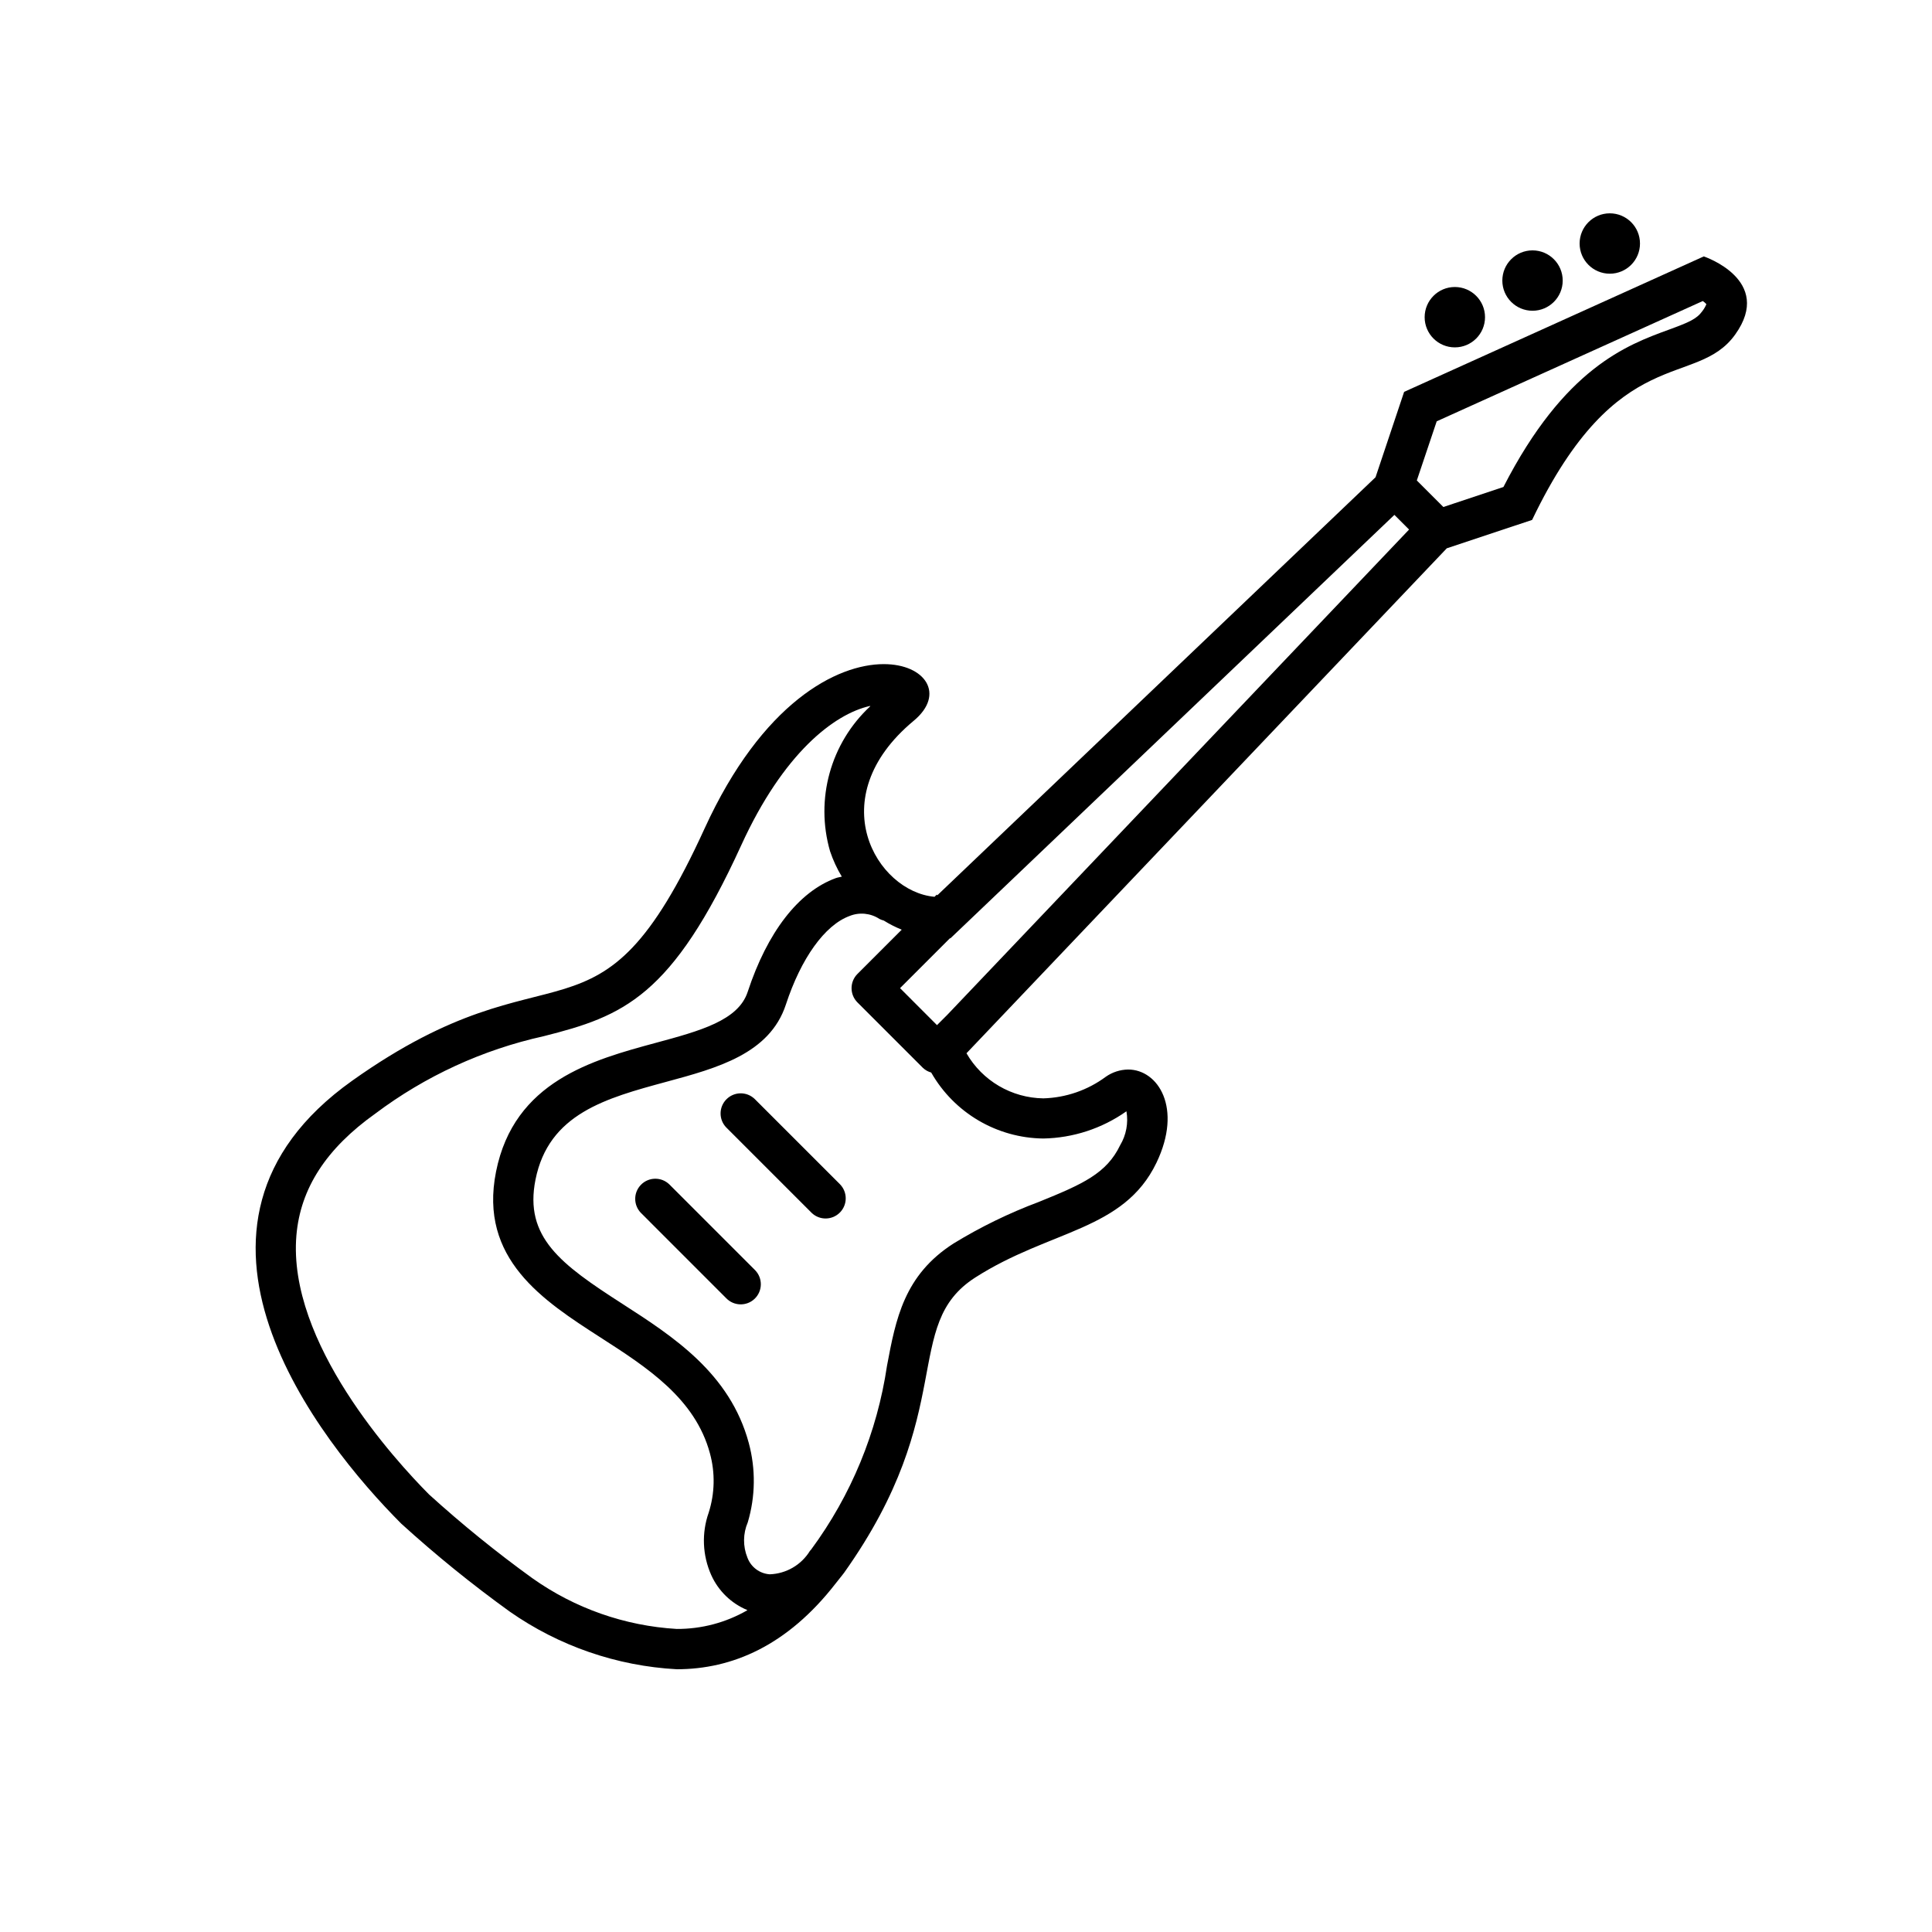 <svg width="96" height="96" xmlns="http://www.w3.org/2000/svg" xmlns:xlink="http://www.w3.org/1999/xlink" overflow="hidden"><defs><clipPath id="clip0"><rect x="0" y="0" width="96" height="96"/></clipPath></defs><g clip-path="url(#clip0)"><path d="M81.49 12.1C81.49 11.272 80.818 10.6 79.99 10.6 79.162 10.6 78.49 11.272 78.49 12.1 78.49 12.928 79.162 13.6 79.99 13.6 80.818 13.6 81.49 12.928 81.49 12.1Z"/><path d="M76.15 15.441C76.978 15.441 77.65 14.769 77.65 13.941 77.65 13.113 76.978 12.441 76.15 12.441 75.322 12.441 74.65 13.113 74.65 13.941 74.65 14.769 75.322 15.441 76.15 15.441Z"/><path d="M72.29 14.261C71.462 14.261 70.79 14.933 70.79 15.761 70.79 16.589 71.462 17.261 72.29 17.261 73.118 17.261 73.79 16.589 73.79 15.761 73.79 14.933 73.118 14.261 72.29 14.261Z"/><path d="M19.937 75.708C21.65 77.266 23.45 78.725 25.328 80.079 27.773 81.79 30.648 82.782 33.628 82.944 36.377 82.944 39.119 81.777 41.522 78.683 41.606 78.583 41.684 78.483 41.76 78.383 41.82 78.302 41.883 78.235 41.942 78.151 47.663 70.099 44.753 65.851 48.463 63.477 52.173 61.103 55.833 61.166 57.463 57.777 58.772 55.055 57.547 53.145 56.056 53.144 55.657 53.15 55.269 53.276 54.943 53.506 54.043 54.172 52.962 54.545 51.843 54.577 50.264 54.555 48.813 53.704 48.024 52.336L48.514 51.821 48.542 51.792 48.542 51.792 71.89 27.245 76.13 25.834C80.4 16.912 84.28 19.334 86.221 16.622 88.162 13.91 84.66 12.741 84.66 12.741L69.77 19.472 68.35 23.714 46.576 44.486 46.544 44.454 46.437 44.561C43.555 44.309 40.776 39.661 45.399 35.817 46.99 34.5 45.985 33 43.914 33 41.574 33 37.873 34.913 35.014 41.16 29.638 52.932 27.668 46.47 17.5 53.7 7.332 60.93 15.867 71.627 19.937 75.708ZM71.389 20.935 84.611 14.958C84.676 15.003 84.736 15.055 84.79 15.114 84.739 15.237 84.671 15.352 84.59 15.458 84.31 15.849 83.93 16.014 82.914 16.385 80.838 17.144 77.742 18.276 74.704 24.199L71.72 25.192 70.401 23.874ZM47.2 46.623 47.228 46.623 47.866 46.015 69.287 25.584 70.016 26.313 47.072 50.425 46.559 50.938 44.723 49.1ZM43.7 45.662C43.768 45.696 43.839 45.723 43.913 45.741 44.197 45.918 44.496 46.07 44.806 46.195L42.606 48.395C42.216 48.785 42.216 49.419 42.606 49.809L45.856 53.059C45.973 53.17 46.116 53.251 46.271 53.294 47.414 55.299 49.535 56.547 51.842 56.572 53.318 56.545 54.752 56.077 55.959 55.228 55.964 55.228 55.972 55.228 55.974 55.228 56.072 55.806 55.961 56.4 55.661 56.903 54.986 58.308 53.809 58.836 51.615 59.724 50.143 60.275 48.727 60.965 47.386 61.785 44.919 63.362 44.509 65.55 44.074 67.867 43.585 71.169 42.293 74.3 40.312 76.986L40.291 77.014C40.278 77.032 40.259 77.041 40.247 77.06 39.819 77.76 39.067 78.198 38.247 78.226 37.748 78.192 37.315 77.869 37.14 77.4 36.91 76.836 36.916 76.203 37.157 75.643 37.538 74.36 37.555 72.996 37.207 71.704 36.273 68.229 33.427 66.397 30.915 64.78 27.873 62.822 26.037 61.48 26.608 58.617 27.263 55.338 30.108 54.569 33.108 53.755 35.635 53.072 38.247 52.364 39.05 49.916 39.806 47.61 40.988 45.966 42.212 45.516 42.702 45.317 43.258 45.372 43.7 45.662ZM27.012 51.489C30.973 50.489 33.383 49.549 36.837 41.989 38.916 37.44 41.437 35.479 43.232 35.078 43.242 35.078 43.247 35.089 43.24 35.096 41.268 36.928 40.497 39.715 41.246 42.3 41.394 42.74 41.589 43.163 41.829 43.56 41.729 43.587 41.629 43.597 41.529 43.634 39.68 44.308 38.129 46.316 37.152 49.286 36.686 50.709 34.787 51.223 32.588 51.818 29.451 52.667 25.546 53.724 24.648 58.218 23.781 62.558 26.996 64.628 29.833 66.455 32.149 67.945 34.543 69.487 35.276 72.216 35.541 73.183 35.519 74.206 35.215 75.161 34.857 76.175 34.903 77.287 35.343 78.268 35.696 79.051 36.333 79.67 37.125 80 37.13 80.002 37.132 80.008 37.13 80.013 37.129 80.015 37.127 80.017 37.125 80.018 36.06 80.629 34.853 80.948 33.625 80.941 31.045 80.789 28.56 79.916 26.452 78.42 24.665 77.129 22.952 75.74 21.32 74.259 19.613 72.541 14.278 66.707 14.728 61.386 14.928 59.05 16.211 57.069 18.657 55.329 21.136 53.468 23.985 52.158 27.012 51.489Z"/><path d="M37.5 54.608C37.103 54.224 36.47 54.235 36.086 54.633 35.712 55.02 35.712 55.635 36.086 56.022L40.329 60.265C40.726 60.649 41.359 60.638 41.743 60.24 42.117 59.853 42.117 59.239 41.743 58.851Z"/><path d="M33.258 58.851C32.861 58.467 32.228 58.478 31.844 58.876 31.47 59.263 31.47 59.877 31.844 60.265L36.086 64.508C36.47 64.905 37.103 64.916 37.5 64.533 37.897 64.149 37.908 63.516 37.525 63.119 37.517 63.11 37.508 63.102 37.5 63.094Z"/></g></svg>